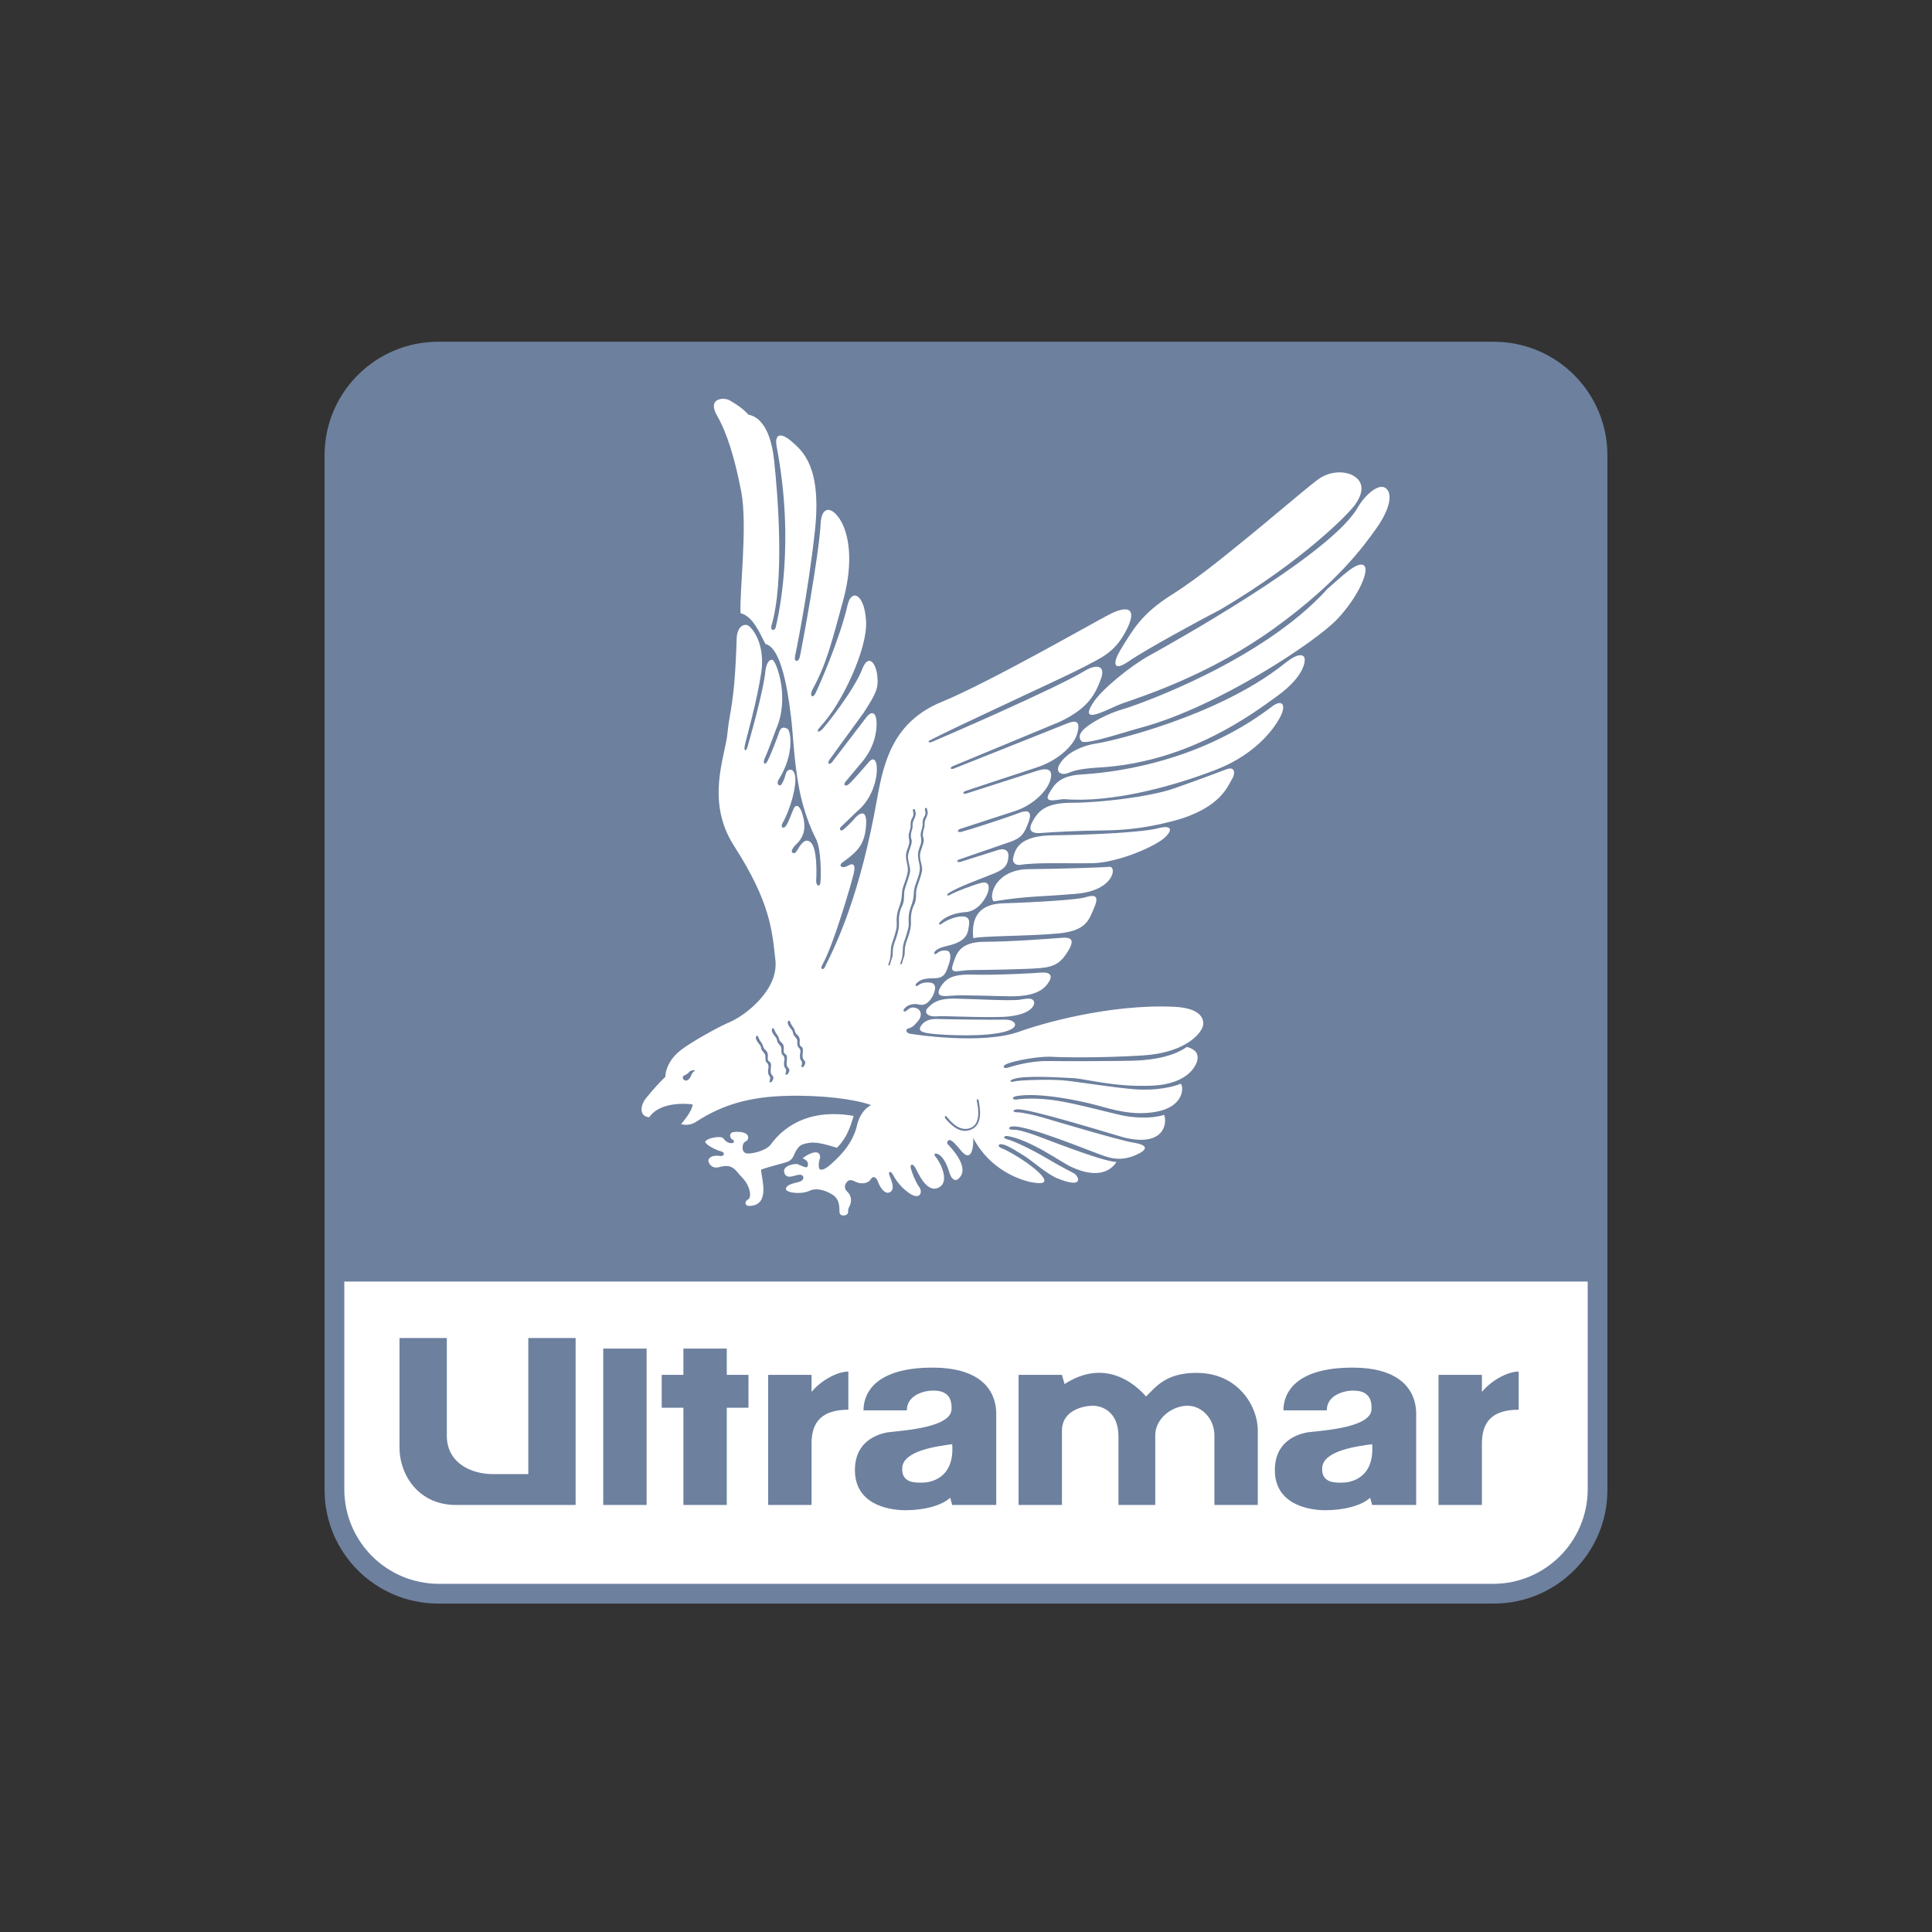 <svg xmlns="http://www.w3.org/2000/svg" width="100" height="100" viewBox="0 0 100 100" fill="none"><rect x="0" y="0" width="100" height="100" fill="#333333" stroke="none"/><path fill-rule="evenodd" clip-rule="evenodd" d="M77.321 83C80.567 83 83.199 80.369 83.199 77.122V23.567C83.199 20.32 80.567 17.689 77.321 17.689H22.678C19.432 17.689 16.8 20.32 16.8 23.567V77.122C16.8 80.368 19.432 83 22.678 83H77.321V83Z" fill="#6D809E"></path><path fill-rule="evenodd" clip-rule="evenodd" d="M42.687 50.072C43.333 48.78 44.523 46.297 45.408 41.296C45.748 39.391 46.258 37.35 48.741 36.33C51.224 35.309 56.496 32.282 57.415 31.806C58.333 31.329 58.912 31.431 58.299 32.622C57.687 33.812 56.973 34.05 56.089 34.527C55.204 35.003 49.523 37.588 48.162 38.303C47.992 38.371 48.06 38.473 48.23 38.404C48.4 38.337 54.71 35.615 56.19 34.697C56.802 34.357 57.245 34.459 56.972 35.173C56.7 35.887 56.36 36.67 54.795 37.384L49.302 39.663C49.149 39.731 49.199 39.85 49.37 39.782L55.306 37.418C55.782 37.248 55.918 37.418 55.748 37.996C55.578 38.574 54.795 39.357 53.639 39.731C52.482 40.105 49.982 40.938 49.982 40.938C49.795 41.006 49.846 41.125 50.016 41.074L53.775 39.867C54.285 39.731 54.523 39.867 54.353 40.411C54.183 40.955 53.469 41.67 52.55 41.976L49.676 42.911C49.54 42.979 49.523 43.115 49.795 43.047C50.135 42.962 51.989 42.367 52.839 42.044C53.196 41.925 53.452 41.993 53.23 42.571C53.009 43.149 52.891 43.37 52.244 43.591C51.598 43.812 49.676 44.476 49.676 44.476C49.438 44.561 49.557 44.646 49.71 44.612L51.7 43.983C52.023 43.897 52.227 44.034 52.194 44.357C52.159 44.68 52.108 44.935 51.496 45.19C50.883 45.446 49.676 45.871 49.149 46.194C48.928 46.33 49.029 46.415 49.217 46.296C49.404 46.177 50.322 45.82 50.781 45.7C51.241 45.581 51.224 45.972 51.104 46.262C50.986 46.551 50.611 47.18 49.948 47.214C49.642 47.231 49.029 47.35 48.672 47.708C48.536 47.844 48.621 47.912 48.775 47.792C48.928 47.673 49.37 47.453 49.744 47.435C50.118 47.418 50.203 47.588 50.152 47.895C50.101 48.201 50.135 48.711 49.063 48.949C48.74 49.017 48.502 49.119 48.417 49.221C48.298 49.341 48.349 49.459 48.519 49.324C48.689 49.188 48.859 49.188 49.012 49.205C49.166 49.222 49.268 49.477 49.115 49.902C48.962 50.327 48.91 50.634 48.349 50.634C47.788 50.634 47.601 50.735 47.448 50.889C47.329 50.991 47.414 51.093 47.516 51.008C47.618 50.923 47.839 50.804 48.196 50.871C48.553 50.94 48.366 51.45 48.196 51.688C48.026 51.926 47.839 52.062 47.567 51.994C47.295 51.926 46.989 51.994 46.819 52.198C46.7 52.3 46.785 52.437 46.938 52.3C47.091 52.164 47.227 52.096 47.465 52.198C47.703 52.3 47.72 52.623 47.533 52.827C47.346 53.048 47.278 53.15 47.022 53.235C46.852 53.252 46.886 53.473 47.107 53.507C47.328 53.542 50.798 54.086 52.737 53.405C53.74 53.031 57.414 51.943 60.816 52.113C62.006 52.181 62.313 52.623 62.278 53.031C62.244 53.439 61.395 54.494 59.149 54.63C56.904 54.766 54.965 54.732 54.421 54.698C53.877 54.664 52.584 54.868 52.108 55.072C51.869 55.157 51.904 55.344 52.176 55.26C52.448 55.174 53.333 54.902 54.268 54.919C55.204 54.937 58.129 54.919 58.622 54.902C59.116 54.885 60.527 54.834 61.429 54.188C61.888 54.324 61.989 54.494 61.989 54.766C61.989 55.038 61.598 56.109 59.626 56.194C57.653 56.279 56.224 55.837 55.527 55.803C54.829 55.769 53.009 55.65 52.448 55.854C52.193 55.939 52.295 56.041 52.516 55.973C52.737 55.905 54.336 55.854 55.067 55.922C55.799 55.99 57.619 56.296 58.741 56.381C59.864 56.467 60.765 56.245 61.122 56.092C61.292 56.33 61.23 57.279 59.881 57.538C58.639 57.776 57.55 57.419 56.734 57.198C55.918 56.977 53.758 56.517 52.585 56.738C52.313 56.806 52.431 56.943 52.636 56.909C52.84 56.875 53.605 56.806 54.643 56.959C55.681 57.113 57.55 57.623 58.044 57.725C58.538 57.827 59.439 57.946 60.255 57.708C60.409 58.048 60.34 59.392 58.197 58.882C57.466 58.677 53.214 57.351 52.636 57.419C52.415 57.436 52.38 57.572 52.652 57.572C52.925 57.572 53.571 57.725 53.979 57.844C54.387 57.964 57.976 59.035 58.639 59.137C59.064 59.205 59.711 59.375 58.793 59.783C57.874 60.191 57.227 59.851 56.785 59.699C56.343 59.545 53.197 58.253 52.431 58.304C52.159 58.304 52.176 58.49 52.431 58.474C52.686 58.456 53.129 58.61 53.452 58.712C53.775 58.814 57.126 60.158 57.789 60.14C57.602 60.447 56.972 61.127 55.408 60.379C54.932 60.158 53.316 58.984 52.126 58.797C51.921 58.797 51.926 58.92 52.126 58.967C52.415 59.035 53.316 59.443 54.149 59.937C54.983 60.429 55.356 60.6 55.595 60.736C55.833 60.872 56.151 61.57 54.727 60.991C54.183 60.77 53.367 60.038 53.027 59.835C52.686 59.63 52.21 59.307 51.921 59.239C51.632 59.171 51.615 59.358 51.87 59.443C52.126 59.528 53.401 60.243 53.928 60.855C54.132 61.11 54.166 61.314 53.503 61.212C52.84 61.11 51.241 60.566 50.373 58.899C50.391 59.257 50.339 59.699 50.152 59.783C49.965 59.868 49.778 59.596 49.574 59.358C49.37 59.12 49.166 58.916 49.064 59.052C48.962 59.188 49.081 59.239 49.149 59.325C49.217 59.409 50.272 60.481 49.591 61.025C49.421 61.162 49.234 61.025 49.132 60.668C49.03 60.311 48.843 59.92 48.605 59.767C48.435 59.664 48.265 59.699 48.435 59.885C48.605 60.072 49.217 61.144 48.588 61.467C47.959 61.79 47.517 60.685 47.38 60.447C47.245 60.209 47.091 60.243 47.142 60.464C47.194 60.685 47.397 61.196 47.585 61.45C47.772 61.705 47.619 62.148 47.058 61.756C46.496 61.365 46.292 60.923 46.19 60.753C46.071 60.583 45.969 60.651 46.037 60.838C46.105 61.025 46.36 61.535 46.071 61.705C45.782 61.875 45.51 61.365 45.442 61.161C45.374 60.957 45.204 60.821 45.068 61.042C44.931 61.263 44.557 61.314 44.268 61.161C43.979 61.008 43.894 61.11 43.809 61.212C43.724 61.314 43.673 61.518 43.861 61.688C44.048 61.859 44.116 62.148 43.963 62.453C43.912 62.539 43.895 62.59 43.895 62.76C43.895 62.929 43.452 63.015 43.452 62.726C43.452 62.437 43.435 62.08 43.146 61.875C42.857 61.672 42.313 61.433 41.888 61.638C41.462 61.841 40.663 61.739 40.68 61.535C40.697 61.331 41.003 61.263 41.343 61.178C41.684 61.093 41.632 60.787 41.377 60.803C41.122 60.821 40.714 61.076 40.595 60.702C40.476 60.327 41.157 60.209 41.292 60.259C41.428 60.311 41.735 60.48 41.786 60.396C41.837 60.311 41.888 60.09 41.548 59.954C41.769 59.749 42.466 59.392 42.449 59.92C42.381 60.106 42.33 60.48 42.449 60.532C42.568 60.583 42.789 60.464 43.027 60.243C43.265 60.022 44.065 59.359 44.337 58.338C44.422 57.964 44.575 57.488 45.085 57.199C44.269 56.892 42.5 56.671 40.697 56.722C38.894 56.773 37.448 57.13 36.002 58.083C35.891 58.15 35.768 58.194 35.639 58.212C35.51 58.229 35.379 58.22 35.254 58.185C35.39 58.015 35.833 57.504 35.849 57.165C35.492 57.113 34.149 57.028 33.604 57.828C33.111 57.794 33.094 57.267 33.451 56.824C33.808 56.382 34.217 55.94 34.438 55.736C34.455 55.242 34.744 54.732 35.254 54.341C35.764 53.95 37.108 53.184 37.822 52.879C38.536 52.572 40.305 51.263 40.135 49.698C39.965 48.133 39.859 46.684 37.992 43.779C36.496 41.449 37.55 39.119 37.652 37.963C37.754 36.806 38.026 36.5 38.129 33.064C38.146 32.52 38.418 32.299 38.656 32.35C38.894 32.401 39.625 33.285 39.404 34.799C39.183 36.313 38.621 38.235 38.553 38.575C38.485 38.898 38.621 38.915 38.69 38.66C38.757 38.405 39.506 35.871 39.625 34.68C39.676 34.34 39.812 34.119 39.982 34.153C40.152 34.187 40.832 35.888 40.271 37.487C40.169 37.725 39.778 38.83 39.574 39.273C39.472 39.511 39.591 39.647 39.727 39.391C39.863 39.136 40.254 38.15 40.339 37.861C40.441 37.605 40.611 37.64 40.764 37.725C40.917 37.81 41.156 39.017 40.288 40.378C40.169 40.582 40.356 40.769 40.475 40.565C40.595 40.361 40.645 40.14 40.697 39.987C40.748 39.834 41.071 39.681 41.156 40.174C41.241 40.667 40.918 41.892 40.492 42.623C40.39 42.844 40.561 42.929 40.697 42.725C40.832 42.521 40.969 42.096 41.088 41.841C41.206 41.586 41.411 41.738 41.513 42.079C41.615 42.419 41.819 43.065 41.275 43.644C41.122 43.763 40.917 44.035 41.002 44.12C41.104 44.222 41.19 44.137 41.291 43.967C41.393 43.797 41.665 43.304 41.972 43.61C42.278 43.916 42.278 45.022 42.244 45.599C42.244 45.838 42.431 45.957 42.465 45.668C42.499 45.379 42.516 43.984 42.244 43.44C41.972 42.895 41.462 41.807 41.224 39.936C41.088 39.017 41.02 37.691 40.951 37.18C40.883 36.67 40.577 33.541 39.625 33.337C39.352 32.86 39.012 31.908 38.332 31.738C38.264 30.683 38.706 27.214 38.366 25.445C38.026 23.676 37.618 22.384 37.107 21.499C36.597 20.615 37.447 20.547 37.754 20.717C38.059 20.887 38.434 21.125 38.74 21.465C39.148 21.533 39.862 21.941 40.066 23.812C40.271 25.683 40.611 30.105 39.93 32.384C39.862 32.656 40.1 32.673 40.151 32.469C40.305 31.806 41.155 28.132 40.203 23.132C40.066 22.417 40.441 22.383 40.985 22.859C41.529 23.335 42.55 24.152 42.176 27.519C41.801 30.887 41.155 33.948 41.155 33.948C41.087 34.288 41.325 34.288 41.394 34.016C41.462 33.744 42.414 28.676 42.482 27.009C42.55 26.227 43.026 26.193 43.468 26.873C43.911 27.553 44.217 28.982 43.638 31.091C43.06 33.2 42.788 34.357 42.039 35.717C41.886 36.041 42.074 36.16 42.209 35.887C42.345 35.615 43.468 33.098 43.876 31.295C44.08 30.445 44.761 30.751 44.829 32.18C44.897 33.608 43.57 36.431 42.482 37.588C42.176 37.928 42.38 37.928 42.55 37.758C42.719 37.588 44.25 35.683 44.658 34.56C44.964 33.846 45.339 34.322 45.407 34.968C45.475 35.615 45.373 35.853 44.692 36.907L42.958 39.288C42.788 39.527 42.907 39.612 43.06 39.459L44.828 37.145C45.168 36.703 45.372 36.941 45.372 37.451C45.372 37.962 45.236 38.778 44.488 39.594L43.808 40.411C43.604 40.615 43.739 40.751 43.944 40.581C44.148 40.411 44.93 39.492 44.93 39.492C45.27 39.05 45.44 39.458 45.372 40.07C45.304 40.683 44.998 41.465 44.386 41.975L43.569 42.758C43.383 42.894 43.502 43.081 43.672 42.928C43.886 42.735 44.08 42.554 44.25 42.35C44.42 42.145 44.896 41.771 44.828 42.724C44.76 43.676 44.42 44.05 43.671 44.594C43.331 44.798 43.569 45.002 43.91 44.798C44.12 44.672 44.318 44.696 44.182 45.241C44.046 45.785 43.161 48.88 42.549 49.969C42.431 50.191 42.635 50.208 42.687 50.072Z" fill="white"></path><path fill-rule="evenodd" clip-rule="evenodd" d="M44.184 57.76C44.082 58.048 43.929 58.815 43.317 59.409C42.874 59.273 42.279 59.086 41.888 59.154C41.497 59.222 41.319 59.253 41.089 59.801C40.953 60.124 40.749 60.14 40.392 60.243C40.035 60.345 39.558 60.464 39.388 60.548C39.439 61.076 39.864 62.385 38.793 62.419C38.521 62.419 38.538 62.164 38.725 62.08C38.912 61.994 38.844 61.399 38.436 60.974C38.028 60.548 37.943 60.209 37.211 60.413C36.837 60.514 36.65 60.191 36.667 60.055C36.684 59.919 36.888 59.767 37.279 59.834C37.483 59.868 37.551 59.647 37.33 59.596C37.109 59.545 36.565 59.29 36.497 59.103C36.599 58.882 37.33 58.78 37.432 58.916C37.534 59.052 37.67 59.171 37.857 59.171C38.044 59.171 38.01 59.018 37.908 58.984C37.806 58.95 37.67 58.627 37.993 58.593C38.316 58.559 38.754 58.611 38.725 58.898C38.708 59.069 38.589 59.052 38.504 59.154C38.419 59.256 38.368 59.647 38.64 59.698C38.912 59.749 39.66 59.545 39.882 59.256C40.102 58.967 41.276 57.249 44.184 57.76Z" fill="white"></path><path fill-rule="evenodd" clip-rule="evenodd" d="M48.946 57.913C49.167 58.151 49.66 58.746 50.29 58.457C50.919 58.168 50.698 57.249 50.663 56.994C50.639 56.85 50.536 56.867 50.562 57.002C50.597 57.19 50.817 58.108 50.273 58.364C49.694 58.635 49.201 58.04 49.048 57.853C48.946 57.7 48.843 57.759 48.946 57.913ZM35.407 55.668C35.526 55.633 35.645 55.523 35.679 55.481C35.742 55.404 35.883 55.379 35.986 55.396C35.867 55.498 35.799 55.566 35.765 55.685C35.73 55.804 35.535 56.042 35.382 55.872C35.305 55.786 35.34 55.719 35.407 55.668ZM39.243 53.661C39.277 53.788 39.387 53.934 39.438 54.01C39.489 54.087 39.507 54.265 39.591 54.324C39.676 54.384 39.761 54.503 39.745 54.673C39.728 54.842 39.745 54.902 39.812 54.945C39.88 54.988 39.923 55.03 39.906 55.217C39.889 55.405 39.864 55.558 39.966 55.651C40.068 55.745 40.042 55.872 39.94 55.992C39.872 56.051 39.796 56.017 39.847 55.915C39.855 55.872 39.889 55.745 39.83 55.694C39.756 55.63 39.736 55.448 39.77 55.294C39.803 55.145 39.753 55.056 39.676 54.988C39.6 54.92 39.622 54.742 39.617 54.657C39.609 54.503 39.422 54.41 39.405 54.282C39.388 54.154 39.353 54.121 39.303 54.053C39.219 53.941 39.116 53.823 39.124 53.704C39.132 53.585 39.217 53.593 39.243 53.661ZM40.068 53.27C40.102 53.397 40.212 53.542 40.263 53.618C40.314 53.694 40.331 53.873 40.416 53.933C40.501 53.993 40.586 54.111 40.569 54.282C40.552 54.452 40.569 54.511 40.638 54.553C40.705 54.596 40.748 54.639 40.731 54.826C40.714 55.013 40.688 55.166 40.791 55.26C40.892 55.354 40.867 55.481 40.765 55.6C40.697 55.659 40.62 55.625 40.672 55.523C40.68 55.481 40.714 55.353 40.655 55.302C40.581 55.239 40.561 55.056 40.595 54.902C40.629 54.753 40.578 54.665 40.502 54.597C40.425 54.529 40.447 54.35 40.442 54.265C40.434 54.111 40.246 54.018 40.229 53.89C40.212 53.763 40.178 53.729 40.127 53.661C40.043 53.55 39.94 53.432 39.949 53.312C39.957 53.194 40.042 53.202 40.068 53.27ZM40.892 52.879C40.926 53.007 41.037 53.151 41.088 53.228C41.139 53.304 41.156 53.483 41.241 53.542C41.326 53.601 41.411 53.721 41.394 53.89C41.377 54.061 41.394 54.12 41.462 54.163C41.53 54.205 41.573 54.248 41.556 54.435C41.539 54.622 41.513 54.775 41.615 54.869C41.717 54.962 41.692 55.09 41.589 55.209C41.522 55.269 41.445 55.235 41.496 55.133C41.505 55.09 41.538 54.962 41.479 54.912C41.405 54.849 41.385 54.665 41.419 54.512C41.453 54.363 41.402 54.274 41.326 54.205C41.249 54.138 41.271 53.959 41.267 53.874C41.258 53.721 41.071 53.627 41.054 53.499C41.037 53.372 41.003 53.338 40.952 53.27C40.868 53.159 40.765 53.041 40.773 52.922C40.782 52.802 40.867 52.81 40.892 52.879Z" fill="#6D809E"></path><path fill-rule="evenodd" clip-rule="evenodd" d="M47.636 53.151C47.789 52.879 48.061 52.726 48.52 52.742C48.979 52.76 51.463 52.794 52.024 52.776C52.585 52.76 52.96 53.253 51.667 53.474C50.374 53.695 48.35 53.542 47.993 53.474C47.636 53.406 47.568 53.321 47.636 53.151ZM48.01 52.182C48.231 51.961 48.469 51.671 49.438 51.688C50.408 51.705 52.364 51.824 52.824 51.739C53.283 51.654 53.452 51.672 53.521 51.841C53.589 52.011 53.368 52.623 51.667 52.641C49.966 52.658 49.03 52.573 48.486 52.606C47.942 52.64 47.84 52.369 48.01 52.182ZM48.69 51.076C48.979 50.616 49.354 50.412 50.391 50.447C51.428 50.48 53.504 50.379 53.86 50.344C54.217 50.31 54.643 50.395 54.183 50.974C53.724 51.552 52.772 51.569 52.279 51.569C51.786 51.569 49.761 51.484 49.269 51.535C48.776 51.586 48.384 51.586 48.69 51.076ZM49.337 49.868C49.49 49.443 49.609 48.746 50.97 48.746C52.33 48.746 54.524 48.576 54.932 48.542C55.341 48.508 55.681 48.559 55.307 49.188C54.933 49.817 54.61 50.038 53.861 50.106C53.113 50.175 50.852 50.208 50.306 50.208C49.575 50.208 49.116 50.498 49.337 49.868ZM50.374 48.559C50.34 48.065 50.238 46.807 51.922 46.756C53.605 46.705 55.766 46.569 56.157 46.45C56.548 46.331 56.939 46.263 56.65 46.943C56.361 47.623 56.242 48.185 54.728 48.321C53.215 48.456 50.867 48.439 50.374 48.559ZM51.429 46.654C51.156 46.365 51.531 45.004 53.248 44.987C54.966 44.97 57.007 44.902 57.415 44.868C57.807 44.8 57.721 46.093 55.697 46.263C53.673 46.433 53.265 46.365 51.429 46.654ZM52.432 44.459C52.534 43.898 52.806 43.252 54.507 43.235C56.446 43.215 59.201 43.082 59.984 42.861C60.426 42.742 60.817 42.81 60.341 43.303C59.864 43.797 57.841 44.664 56.514 44.681C55.188 44.698 53.657 44.63 52.807 44.766C52.551 44.8 52.416 44.63 52.432 44.459Z" fill="white"></path><path fill-rule="evenodd" clip-rule="evenodd" d="M53.402 42.606C53.707 41.994 54.099 41.551 55.477 41.551C56.855 41.551 59.474 41.262 60.783 40.803C62.093 40.344 63.028 39.987 63.487 39.816C63.946 39.646 63.946 40.054 63.759 40.344C63.572 40.633 63.198 41.84 60.749 42.487C60.086 42.657 58.862 42.963 57.262 42.98C55.664 42.997 54.576 43.065 53.878 43.116C53.181 43.167 53.316 42.793 53.402 42.606Z" fill="white"></path><path fill-rule="evenodd" clip-rule="evenodd" d="M54.286 41.092C54.558 40.616 54.83 40.157 55.952 40.088C57.075 40.02 61.735 39.663 65.749 36.636C66.327 36.16 66.565 36.432 66.327 36.976C66.09 37.52 65.137 38.983 62.96 39.833C60.783 40.684 57.551 41.568 55.102 41.364C54.813 41.347 53.996 41.636 54.286 41.092Z" fill="white"></path><path fill-rule="evenodd" clip-rule="evenodd" d="M54.864 39.527C55.239 38.915 56.089 38.575 56.803 38.473C57.517 38.371 63.028 37.078 66.429 34.391C67.042 33.881 67.348 33.847 67.485 33.983C67.621 34.119 67.552 34.97 66.158 35.99C64.763 37.01 61.633 39.323 57.279 39.698C56.123 39.766 55.715 39.834 55.306 40.004C54.898 40.174 54.592 39.935 54.864 39.527Z" fill="white"></path><path fill-rule="evenodd" clip-rule="evenodd" d="M56.021 37.827C56.429 37.384 57.415 36.908 58.13 36.704C58.844 36.5 65.341 34.221 68.709 30.479C69.457 29.833 70.239 29.051 70.579 29.254C70.936 29.468 70.308 30.888 69.219 32.044C68.096 33.234 62.994 36.602 59.082 37.656C58.3 37.86 56.191 38.575 55.986 38.371C55.783 38.167 55.919 37.962 56.021 37.827Z" fill="white"></path><path fill-rule="evenodd" clip-rule="evenodd" d="M56.565 36.398C57.008 35.684 58.539 34.459 59.457 33.949C60.375 33.439 68.743 28.813 70.24 26.329C70.614 25.649 71.362 24.969 71.736 25.275C72.111 25.581 71.907 26.398 71.261 27.316C70.614 28.234 69.253 30.139 65.954 32.52C62.654 34.901 59.287 35.99 58.029 36.432C57.45 36.636 55.783 37.623 56.565 36.398Z" fill="white"></path><path fill-rule="evenodd" clip-rule="evenodd" d="M57.993 33.642C58.64 32.588 59.082 31.772 60.647 30.785C62.211 29.799 63.878 28.37 64.524 27.86C65.171 27.349 67.519 25.343 68.198 24.832C68.879 24.322 69.763 24.356 70.205 24.73C70.647 25.104 70.478 25.648 70.137 26.125C69.797 26.601 67.45 29.016 63.198 31.533C62.212 32.044 59.32 33.608 58.436 34.221C57.551 34.833 57.62 34.255 57.993 33.642Z" fill="white"></path><path fill-rule="evenodd" clip-rule="evenodd" d="M46.071 49.911C46.122 49.656 46.207 49.579 46.207 49.375C46.207 49.171 46.224 48.984 46.309 48.763C46.394 48.542 46.547 48.117 46.53 47.776C46.513 47.437 46.564 47.147 46.7 46.875C46.836 46.603 46.769 46.297 46.819 46.076C46.87 45.855 47.091 45.328 47.108 45.089C47.125 44.851 46.955 44.511 47.006 44.239C47.057 43.967 47.251 43.631 47.176 43.44C47.117 43.287 47.159 43.066 47.21 42.929C47.277 42.751 47.176 42.674 47.313 42.402C47.449 42.13 47.381 42.045 47.364 41.943C47.347 41.841 47.236 41.858 47.253 41.96C47.271 42.069 47.321 42.164 47.219 42.334C47.117 42.504 47.134 42.623 47.134 42.759C47.134 42.895 47.032 43.116 47.032 43.252C47.032 43.448 47.117 43.525 47.015 43.814C46.913 44.102 46.862 44.222 46.913 44.528C46.964 44.834 47.05 44.953 46.93 45.361C46.811 45.77 46.701 45.931 46.684 46.237C46.667 46.543 46.641 46.679 46.539 46.952C46.437 47.224 46.395 47.462 46.412 47.751C46.429 48.04 46.395 48.091 46.31 48.397C46.225 48.703 46.131 48.865 46.114 49.103C46.097 49.341 46.123 49.528 46.004 49.851C45.935 50.004 46.037 50.004 46.071 49.911ZM46.692 49.851C46.743 49.596 46.828 49.52 46.828 49.315C46.828 49.111 46.845 48.924 46.93 48.703C47.015 48.482 47.168 48.057 47.151 47.717C47.134 47.377 47.185 47.087 47.321 46.815C47.457 46.543 47.389 46.237 47.44 46.016C47.491 45.795 47.712 45.268 47.729 45.029C47.746 44.791 47.576 44.451 47.627 44.179C47.678 43.907 47.871 43.572 47.797 43.38C47.737 43.227 47.78 43.005 47.831 42.87C47.898 42.692 47.797 42.614 47.933 42.343C48.069 42.07 48.001 41.986 47.984 41.883C47.967 41.781 47.857 41.798 47.874 41.9C47.892 42.009 47.942 42.104 47.84 42.274C47.738 42.444 47.755 42.564 47.755 42.7C47.755 42.836 47.653 43.057 47.653 43.193C47.653 43.388 47.738 43.465 47.636 43.754C47.534 44.043 47.483 44.162 47.534 44.469C47.585 44.775 47.67 44.894 47.551 45.302C47.432 45.71 47.321 45.872 47.304 46.178C47.287 46.484 47.261 46.62 47.16 46.892C47.057 47.164 47.015 47.403 47.032 47.691C47.049 47.981 47.015 48.031 46.93 48.338C46.845 48.644 46.751 48.805 46.734 49.044C46.718 49.282 46.743 49.469 46.624 49.792C46.556 49.945 46.658 49.945 46.692 49.851Z" fill="#6D809E"></path><path fill-rule="evenodd" clip-rule="evenodd" d="M17.821 66.332V77.081C17.821 79.786 20.014 81.979 22.719 81.979H77.281C79.986 81.979 82.179 79.786 82.179 77.081V66.332H17.821Z" fill="white"></path><path fill-rule="evenodd" clip-rule="evenodd" d="M31.223 69.802V77.897H33.468V69.802H31.223ZM34.25 71.162V72.863H35.373V77.897H37.618V72.863H38.741V71.162H37.618V69.802H35.373V71.162H34.25ZM27.345 69.257V76.299H25.508C24.42 76.299 23.161 75.754 23.127 74.359V69.257H20.678V74.937C20.678 76.299 21.631 77.897 23.603 77.897H29.794V69.257H27.345ZM39.761 71.162V77.897H42.006V74.734C42.006 73.883 42.278 72.966 43.911 72.966V70.992C43.265 70.992 42.414 71.536 42.006 72.047V71.163L39.761 71.162ZM44.694 72.999C44.694 72.081 45.34 70.788 48.265 70.788C51.191 70.788 51.565 72.387 51.565 73.169V77.897H49.285L49.183 77.523C48.741 77.931 47.823 78.169 46.87 78.169C45.917 78.169 44.251 77.829 44.251 76.094C44.251 74.597 45.408 74.257 45.849 74.155C46.249 74.063 49.183 73.985 49.251 72.965C49.319 71.944 48.503 71.978 48.231 71.978C47.958 71.978 46.938 72.148 46.938 72.999L44.694 72.999Z" fill="#6D809E"></path><path fill-rule="evenodd" clip-rule="evenodd" d="M49.286 74.751C48.538 74.853 46.769 75.074 46.701 75.958C46.636 76.806 47.45 76.74 47.755 76.74C48.062 76.74 49.422 76.596 49.286 74.751Z" fill="white"></path><path fill-rule="evenodd" clip-rule="evenodd" d="M74.457 71.162V77.897H76.703V74.734C76.703 73.883 76.974 72.966 78.607 72.966V70.992C77.961 70.992 77.111 71.536 76.703 72.047V71.163L74.457 71.162ZM52.721 71.162V77.897H54.966V74.054C54.966 72.966 56.123 72.761 56.565 72.761C57.007 72.761 57.892 73.033 57.892 74.359V77.897H59.796V74.291C59.796 73.407 60.681 72.761 61.463 72.761C62.245 72.761 62.858 73.476 62.858 74.291V77.897H65.103V74.02C65.103 72.829 64.116 71.06 61.94 71.06C60.374 71.06 59.864 71.74 59.32 72.284C58.708 71.57 57.143 70.312 55.102 71.639L54.966 71.162H52.721ZM66.43 72.999C66.43 72.081 67.076 70.788 70.001 70.788C72.927 70.788 73.301 72.387 73.301 73.169V77.897H71.022L70.92 77.523C70.478 77.931 69.559 78.169 68.607 78.169C67.654 78.169 65.987 77.829 65.987 76.094C65.987 74.597 67.144 74.257 67.586 74.155C67.986 74.063 70.92 73.985 70.988 72.965C71.055 71.944 70.239 71.979 69.967 71.979C69.695 71.979 68.674 72.149 68.674 72.999L66.43 72.999Z" fill="#6D809E"></path><path fill-rule="evenodd" clip-rule="evenodd" d="M71.022 74.751C70.274 74.853 68.505 75.074 68.437 75.958C68.371 76.806 69.185 76.74 69.492 76.74C69.797 76.74 71.158 76.596 71.022 74.751Z" fill="white"></path></svg>